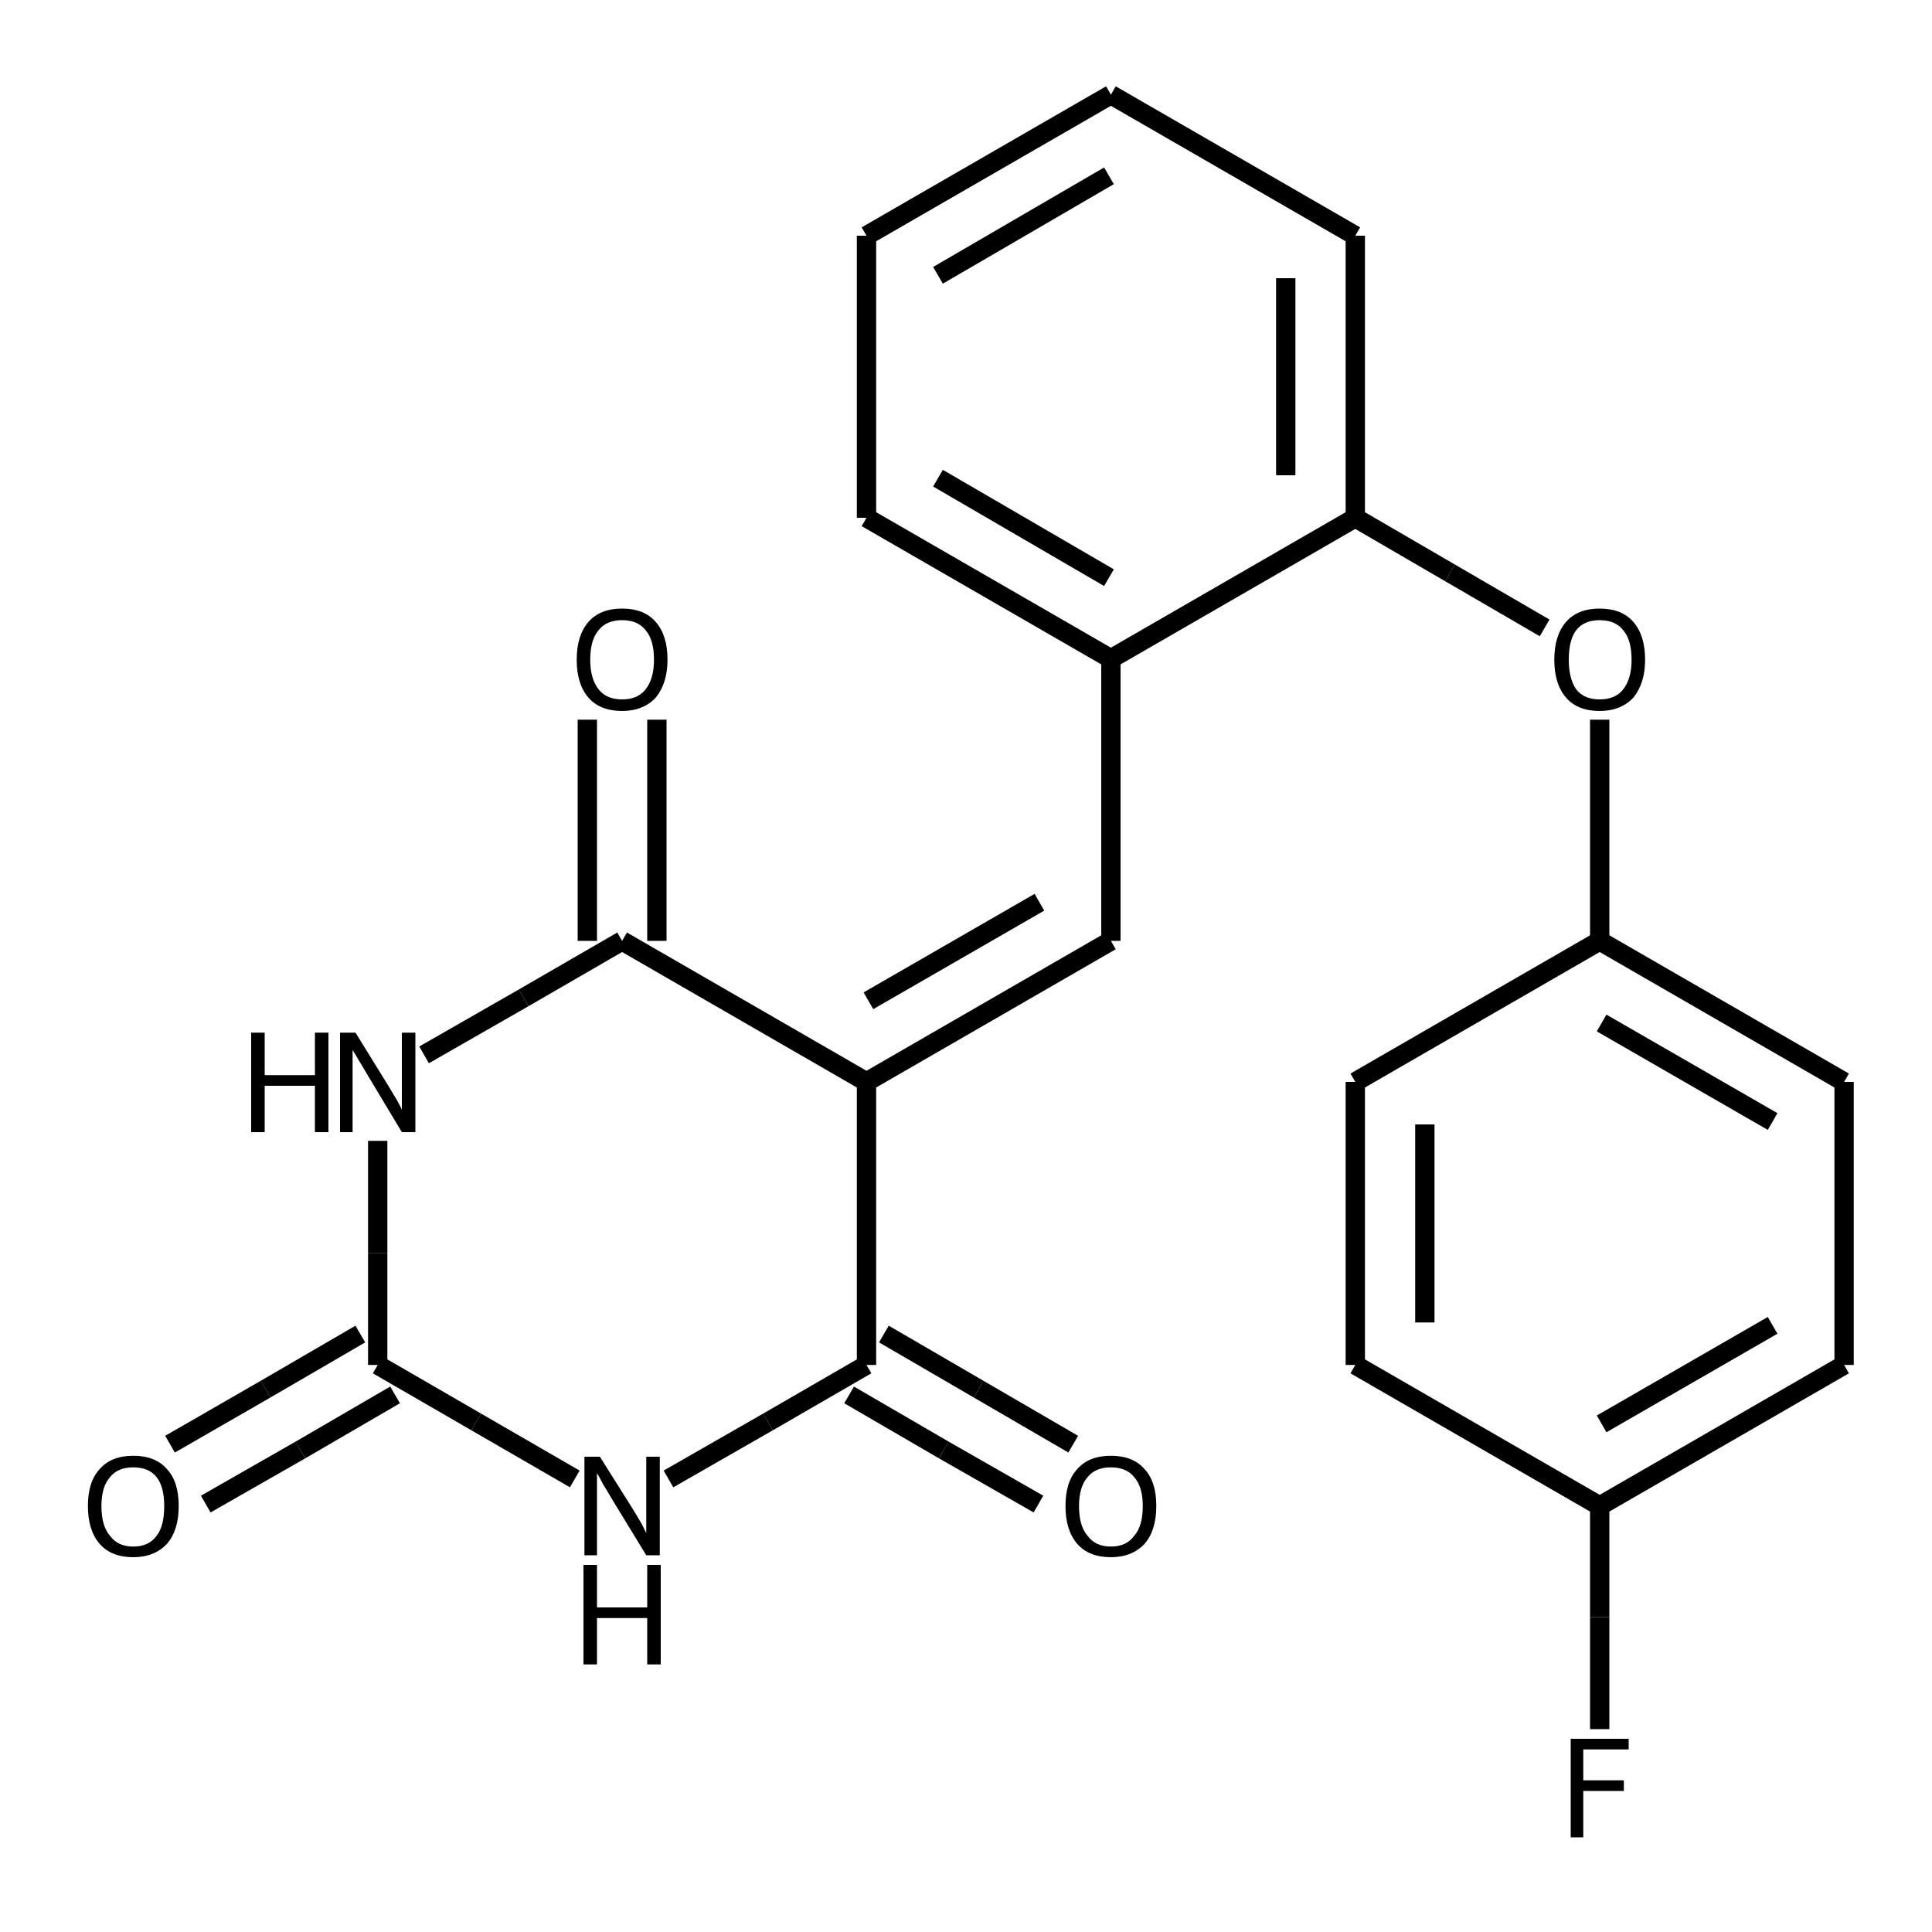 <?xml version="1.0" encoding="iso-8859-1"?>
<svg version="1.1" baseProfile="full"
              xmlns="http://www.w3.org/2000/svg"
                      xmlns:rdkit="http://www.rdkit.org/xml"
                      xmlns:xlink="http://www.w3.org/1999/xlink"
                  xml:space="preserve"
width="200px" height="200px" viewBox="0 0 200 200">
<!-- END OF HEADER -->
<rect style="opacity:1.0;fill:none;stroke:none" width="200.0" height="200.0" x="0.0" y="0.0"> </rect>
<path class="bond-0 atom-1 atom-3" d="M 43.9,109.2 L 54.2,103.3" style="fill:none;fill-rule:evenodd;stroke:#000000;stroke-width:2.0px;stroke-linecap:butt;stroke-linejoin:miter;stroke-opacity:1" />
<path class="bond-0 atom-1 atom-3" d="M 54.2,103.3 L 64.4,97.4" style="fill:none;fill-rule:evenodd;stroke:#000000;stroke-width:2.0px;stroke-linecap:butt;stroke-linejoin:miter;stroke-opacity:1" />
<path class="bond-1 atom-2 atom-4" d="M 69.2,153.1 L 79.5,147.2" style="fill:none;fill-rule:evenodd;stroke:#000000;stroke-width:2.0px;stroke-linecap:butt;stroke-linejoin:miter;stroke-opacity:1" />
<path class="bond-1 atom-2 atom-4" d="M 79.5,147.2 L 89.7,141.3" style="fill:none;fill-rule:evenodd;stroke:#000000;stroke-width:2.0px;stroke-linecap:butt;stroke-linejoin:miter;stroke-opacity:1" />
<path class="bond-2 atom-3 atom-0" d="M 64.4,97.4 L 89.7,112.0" style="fill:none;fill-rule:evenodd;stroke:#000000;stroke-width:2.0px;stroke-linecap:butt;stroke-linejoin:miter;stroke-opacity:1" />
<path class="bond-3 atom-4 atom-0" d="M 89.7,141.3 L 89.7,112.0" style="fill:none;fill-rule:evenodd;stroke:#000000;stroke-width:2.0px;stroke-linecap:butt;stroke-linejoin:miter;stroke-opacity:1" />
<path class="bond-4 atom-5 atom-2" d="M 39.1,141.3 L 49.3,147.2" style="fill:none;fill-rule:evenodd;stroke:#000000;stroke-width:2.0px;stroke-linecap:butt;stroke-linejoin:miter;stroke-opacity:1" />
<path class="bond-4 atom-5 atom-2" d="M 49.3,147.2 L 59.5,153.1" style="fill:none;fill-rule:evenodd;stroke:#000000;stroke-width:2.0px;stroke-linecap:butt;stroke-linejoin:miter;stroke-opacity:1" />
<path class="bond-5 atom-6 atom-0" d="M 115.0,97.4 L 89.7,112.0" style="fill:none;fill-rule:evenodd;stroke:#000000;stroke-width:2.0px;stroke-linecap:butt;stroke-linejoin:miter;stroke-opacity:1" />
<path class="bond-5 atom-6 atom-0" d="M 107.6,93.4 L 89.9,103.6" style="fill:none;fill-rule:evenodd;stroke:#000000;stroke-width:2.0px;stroke-linecap:butt;stroke-linejoin:miter;stroke-opacity:1" />
<path class="bond-6 atom-7 atom-6" d="M 115.0,68.2 L 115.0,97.4" style="fill:none;fill-rule:evenodd;stroke:#000000;stroke-width:2.0px;stroke-linecap:butt;stroke-linejoin:miter;stroke-opacity:1" />
<path class="bond-7 atom-8 atom-7" d="M 140.3,53.6 L 115.0,68.2" style="fill:none;fill-rule:evenodd;stroke:#000000;stroke-width:2.0px;stroke-linecap:butt;stroke-linejoin:miter;stroke-opacity:1" />
<path class="bond-8 atom-9 atom-8" d="M 159.9,65.0 L 150.1,59.3" style="fill:none;fill-rule:evenodd;stroke:#000000;stroke-width:2.0px;stroke-linecap:butt;stroke-linejoin:miter;stroke-opacity:1" />
<path class="bond-8 atom-9 atom-8" d="M 150.1,59.3 L 140.3,53.6" style="fill:none;fill-rule:evenodd;stroke:#000000;stroke-width:2.0px;stroke-linecap:butt;stroke-linejoin:miter;stroke-opacity:1" />
<path class="bond-9 atom-10 atom-3" d="M 68.0,74.5 L 68.0,86.0" style="fill:none;fill-rule:evenodd;stroke:#000000;stroke-width:2.0px;stroke-linecap:butt;stroke-linejoin:miter;stroke-opacity:1" />
<path class="bond-9 atom-10 atom-3" d="M 68.0,86.0 L 68.0,97.4" style="fill:none;fill-rule:evenodd;stroke:#000000;stroke-width:2.0px;stroke-linecap:butt;stroke-linejoin:miter;stroke-opacity:1" />
<path class="bond-9 atom-10 atom-3" d="M 60.8,74.5 L 60.8,86.0" style="fill:none;fill-rule:evenodd;stroke:#000000;stroke-width:2.0px;stroke-linecap:butt;stroke-linejoin:miter;stroke-opacity:1" />
<path class="bond-9 atom-10 atom-3" d="M 60.8,86.0 L 60.8,97.4" style="fill:none;fill-rule:evenodd;stroke:#000000;stroke-width:2.0px;stroke-linecap:butt;stroke-linejoin:miter;stroke-opacity:1" />
<path class="bond-10 atom-11 atom-4" d="M 107.5,155.7 L 97.7,150.1" style="fill:none;fill-rule:evenodd;stroke:#000000;stroke-width:2.0px;stroke-linecap:butt;stroke-linejoin:miter;stroke-opacity:1" />
<path class="bond-10 atom-11 atom-4" d="M 97.7,150.1 L 87.9,144.4" style="fill:none;fill-rule:evenodd;stroke:#000000;stroke-width:2.0px;stroke-linecap:butt;stroke-linejoin:miter;stroke-opacity:1" />
<path class="bond-10 atom-11 atom-4" d="M 111.1,149.5 L 101.3,143.8" style="fill:none;fill-rule:evenodd;stroke:#000000;stroke-width:2.0px;stroke-linecap:butt;stroke-linejoin:miter;stroke-opacity:1" />
<path class="bond-10 atom-11 atom-4" d="M 101.3,143.8 L 91.5,138.1" style="fill:none;fill-rule:evenodd;stroke:#000000;stroke-width:2.0px;stroke-linecap:butt;stroke-linejoin:miter;stroke-opacity:1" />
<path class="bond-11 atom-12 atom-5" d="M 17.6,149.5 L 27.5,143.8" style="fill:none;fill-rule:evenodd;stroke:#000000;stroke-width:2.0px;stroke-linecap:butt;stroke-linejoin:miter;stroke-opacity:1" />
<path class="bond-11 atom-12 atom-5" d="M 27.5,143.8 L 37.3,138.1" style="fill:none;fill-rule:evenodd;stroke:#000000;stroke-width:2.0px;stroke-linecap:butt;stroke-linejoin:miter;stroke-opacity:1" />
<path class="bond-11 atom-12 atom-5" d="M 21.3,155.7 L 31.1,150.1" style="fill:none;fill-rule:evenodd;stroke:#000000;stroke-width:2.0px;stroke-linecap:butt;stroke-linejoin:miter;stroke-opacity:1" />
<path class="bond-11 atom-12 atom-5" d="M 31.1,150.1 L 40.9,144.4" style="fill:none;fill-rule:evenodd;stroke:#000000;stroke-width:2.0px;stroke-linecap:butt;stroke-linejoin:miter;stroke-opacity:1" />
<path class="bond-12 atom-13 atom-9" d="M 165.6,97.4 L 165.6,86.0" style="fill:none;fill-rule:evenodd;stroke:#000000;stroke-width:2.0px;stroke-linecap:butt;stroke-linejoin:miter;stroke-opacity:1" />
<path class="bond-12 atom-13 atom-9" d="M 165.6,86.0 L 165.6,74.5" style="fill:none;fill-rule:evenodd;stroke:#000000;stroke-width:2.0px;stroke-linecap:butt;stroke-linejoin:miter;stroke-opacity:1" />
<path class="bond-13 atom-14 atom-18" d="M 165.6,155.9 L 190.9,141.3" style="fill:none;fill-rule:evenodd;stroke:#000000;stroke-width:2.0px;stroke-linecap:butt;stroke-linejoin:miter;stroke-opacity:1" />
<path class="bond-13 atom-14 atom-18" d="M 165.8,147.4 L 183.5,137.2" style="fill:none;fill-rule:evenodd;stroke:#000000;stroke-width:2.0px;stroke-linecap:butt;stroke-linejoin:miter;stroke-opacity:1" />
<path class="bond-14 atom-15 atom-14" d="M 165.6,179.0 L 165.6,167.4" style="fill:none;fill-rule:evenodd;stroke:#000000;stroke-width:2.0px;stroke-linecap:butt;stroke-linejoin:miter;stroke-opacity:1" />
<path class="bond-14 atom-15 atom-14" d="M 165.6,167.4 L 165.6,155.9" style="fill:none;fill-rule:evenodd;stroke:#000000;stroke-width:2.0px;stroke-linecap:butt;stroke-linejoin:miter;stroke-opacity:1" />
<path class="bond-15 atom-16 atom-13" d="M 140.3,112.0 L 165.6,97.4" style="fill:none;fill-rule:evenodd;stroke:#000000;stroke-width:2.0px;stroke-linecap:butt;stroke-linejoin:miter;stroke-opacity:1" />
<path class="bond-16 atom-17 atom-13" d="M 190.9,112.0 L 165.6,97.4" style="fill:none;fill-rule:evenodd;stroke:#000000;stroke-width:2.0px;stroke-linecap:butt;stroke-linejoin:miter;stroke-opacity:1" />
<path class="bond-16 atom-17 atom-13" d="M 183.5,116.1 L 165.8,105.9" style="fill:none;fill-rule:evenodd;stroke:#000000;stroke-width:2.0px;stroke-linecap:butt;stroke-linejoin:miter;stroke-opacity:1" />
<path class="bond-17 atom-18 atom-17" d="M 190.9,141.3 L 190.9,112.0" style="fill:none;fill-rule:evenodd;stroke:#000000;stroke-width:2.0px;stroke-linecap:butt;stroke-linejoin:miter;stroke-opacity:1" />
<path class="bond-18 atom-19 atom-16" d="M 140.3,141.3 L 140.3,112.0" style="fill:none;fill-rule:evenodd;stroke:#000000;stroke-width:2.0px;stroke-linecap:butt;stroke-linejoin:miter;stroke-opacity:1" />
<path class="bond-18 atom-19 atom-16" d="M 147.5,136.9 L 147.5,116.4" style="fill:none;fill-rule:evenodd;stroke:#000000;stroke-width:2.0px;stroke-linecap:butt;stroke-linejoin:miter;stroke-opacity:1" />
<path class="bond-19 atom-20 atom-7" d="M 89.7,53.6 L 115.0,68.2" style="fill:none;fill-rule:evenodd;stroke:#000000;stroke-width:2.0px;stroke-linecap:butt;stroke-linejoin:miter;stroke-opacity:1" />
<path class="bond-19 atom-20 atom-7" d="M 97.1,49.5 L 114.8,59.8" style="fill:none;fill-rule:evenodd;stroke:#000000;stroke-width:2.0px;stroke-linecap:butt;stroke-linejoin:miter;stroke-opacity:1" />
<path class="bond-20 atom-21 atom-8" d="M 140.3,24.4 L 140.3,53.6" style="fill:none;fill-rule:evenodd;stroke:#000000;stroke-width:2.0px;stroke-linecap:butt;stroke-linejoin:miter;stroke-opacity:1" />
<path class="bond-20 atom-21 atom-8" d="M 133.1,28.8 L 133.1,49.2" style="fill:none;fill-rule:evenodd;stroke:#000000;stroke-width:2.0px;stroke-linecap:butt;stroke-linejoin:miter;stroke-opacity:1" />
<path class="bond-21 atom-22 atom-20" d="M 89.7,24.4 L 89.7,53.6" style="fill:none;fill-rule:evenodd;stroke:#000000;stroke-width:2.0px;stroke-linecap:butt;stroke-linejoin:miter;stroke-opacity:1" />
<path class="bond-22 atom-23 atom-22" d="M 115.0,9.8 L 89.7,24.4" style="fill:none;fill-rule:evenodd;stroke:#000000;stroke-width:2.0px;stroke-linecap:butt;stroke-linejoin:miter;stroke-opacity:1" />
<path class="bond-22 atom-23 atom-22" d="M 114.8,18.2 L 97.1,28.5" style="fill:none;fill-rule:evenodd;stroke:#000000;stroke-width:2.0px;stroke-linecap:butt;stroke-linejoin:miter;stroke-opacity:1" />
<path class="bond-23 atom-1 atom-5" d="M 39.1,118.1 L 39.1,129.7" style="fill:none;fill-rule:evenodd;stroke:#000000;stroke-width:2.0px;stroke-linecap:butt;stroke-linejoin:miter;stroke-opacity:1" />
<path class="bond-23 atom-1 atom-5" d="M 39.1,129.7 L 39.1,141.3" style="fill:none;fill-rule:evenodd;stroke:#000000;stroke-width:2.0px;stroke-linecap:butt;stroke-linejoin:miter;stroke-opacity:1" />
<path class="bond-24 atom-21 atom-23" d="M 140.3,24.4 L 115.0,9.8" style="fill:none;fill-rule:evenodd;stroke:#000000;stroke-width:2.0px;stroke-linecap:butt;stroke-linejoin:miter;stroke-opacity:1" />
<path class="bond-25 atom-19 atom-14" d="M 140.3,141.3 L 165.6,155.9" style="fill:none;fill-rule:evenodd;stroke:#000000;stroke-width:2.0px;stroke-linecap:butt;stroke-linejoin:miter;stroke-opacity:1" />
<path class="atom-1" d="M 26.0 106.9
L 27.4 106.9
L 27.4 111.3
L 32.6 111.3
L 32.6 106.9
L 34.0 106.9
L 34.0 117.2
L 32.6 117.2
L 32.6 112.4
L 27.4 112.4
L 27.4 117.2
L 26.0 117.2
L 26.0 106.9
" fill="#000000"/>
<path class="atom-1" d="M 36.8 106.9
L 40.2 112.4
Q 40.5 112.9, 41.1 113.9
Q 41.6 114.8, 41.6 114.9
L 41.6 106.9
L 43.0 106.9
L 43.0 117.2
L 41.6 117.2
L 38.0 111.2
Q 37.6 110.5, 37.1 109.7
Q 36.7 109.0, 36.5 108.7
L 36.5 117.2
L 35.2 117.2
L 35.2 106.9
L 36.8 106.9
" fill="#000000"/>
<path class="atom-2" d="M 62.1 150.8
L 65.5 156.2
Q 65.8 156.7, 66.4 157.7
Q 66.9 158.7, 66.9 158.7
L 66.9 150.8
L 68.3 150.8
L 68.3 161.0
L 66.9 161.0
L 63.3 155.1
Q 62.9 154.4, 62.4 153.6
Q 62.0 152.8, 61.8 152.5
L 61.8 161.0
L 60.5 161.0
L 60.5 150.8
L 62.1 150.8
" fill="#000000"/>
<path class="atom-2" d="M 60.4 162.0
L 61.8 162.0
L 61.8 166.4
L 67.0 166.4
L 67.0 162.0
L 68.4 162.0
L 68.4 172.3
L 67.0 172.3
L 67.0 167.5
L 61.8 167.5
L 61.8 172.3
L 60.4 172.3
L 60.4 162.0
" fill="#000000"/>
<path class="atom-9" d="M 160.9 68.3
Q 160.9 65.8, 162.1 64.4
Q 163.3 63.0, 165.6 63.0
Q 167.9 63.0, 169.1 64.4
Q 170.3 65.8, 170.3 68.3
Q 170.3 70.7, 169.1 72.2
Q 167.8 73.6, 165.6 73.6
Q 163.3 73.6, 162.1 72.2
Q 160.9 70.8, 160.9 68.3
M 165.6 72.4
Q 167.2 72.4, 168.0 71.4
Q 168.9 70.3, 168.9 68.3
Q 168.9 66.2, 168.0 65.2
Q 167.2 64.2, 165.6 64.2
Q 164.0 64.2, 163.2 65.2
Q 162.4 66.2, 162.4 68.3
Q 162.4 70.3, 163.2 71.4
Q 164.0 72.4, 165.6 72.4
" fill="#000000"/>
<path class="atom-10" d="M 59.7 68.3
Q 59.7 65.8, 60.9 64.4
Q 62.1 63.0, 64.4 63.0
Q 66.7 63.0, 67.9 64.4
Q 69.1 65.8, 69.1 68.3
Q 69.1 70.7, 67.9 72.2
Q 66.6 73.6, 64.4 73.6
Q 62.1 73.6, 60.9 72.2
Q 59.7 70.8, 59.7 68.3
M 64.4 72.4
Q 66.0 72.4, 66.8 71.4
Q 67.7 70.3, 67.7 68.3
Q 67.7 66.2, 66.8 65.2
Q 66.0 64.2, 64.4 64.2
Q 62.8 64.2, 62.0 65.2
Q 61.1 66.2, 61.1 68.3
Q 61.1 70.3, 62.0 71.4
Q 62.8 72.4, 64.4 72.4
" fill="#000000"/>
<path class="atom-11" d="M 110.3 155.9
Q 110.3 153.4, 111.5 152.1
Q 112.7 150.7, 115.0 150.7
Q 117.3 150.7, 118.5 152.1
Q 119.7 153.4, 119.7 155.9
Q 119.7 158.4, 118.5 159.8
Q 117.2 161.2, 115.0 161.2
Q 112.7 161.2, 111.5 159.8
Q 110.3 158.4, 110.3 155.9
M 115.0 160.1
Q 116.6 160.1, 117.4 159.0
Q 118.3 158.0, 118.3 155.9
Q 118.3 153.9, 117.4 152.9
Q 116.6 151.9, 115.0 151.9
Q 113.4 151.9, 112.6 152.9
Q 111.7 153.9, 111.7 155.9
Q 111.7 158.0, 112.6 159.0
Q 113.4 160.1, 115.0 160.1
" fill="#000000"/>
<path class="atom-12" d="M 9.1 155.9
Q 9.1 153.4, 10.3 152.1
Q 11.5 150.7, 13.8 150.7
Q 16.1 150.7, 17.3 152.1
Q 18.5 153.4, 18.5 155.9
Q 18.5 158.4, 17.3 159.8
Q 16.0 161.2, 13.8 161.2
Q 11.5 161.2, 10.3 159.8
Q 9.1 158.4, 9.1 155.9
M 13.8 160.1
Q 15.4 160.1, 16.2 159.0
Q 17.0 158.0, 17.0 155.9
Q 17.0 153.9, 16.2 152.9
Q 15.4 151.9, 13.8 151.9
Q 12.2 151.9, 11.4 152.9
Q 10.5 153.9, 10.5 155.9
Q 10.5 158.0, 11.4 159.0
Q 12.2 160.1, 13.8 160.1
" fill="#000000"/>
<path class="atom-15" d="M 162.6 180.0
L 168.6 180.0
L 168.6 181.1
L 163.9 181.1
L 163.9 184.3
L 168.1 184.3
L 168.1 185.4
L 163.9 185.4
L 163.9 190.2
L 162.6 190.2
L 162.6 180.0
" fill="#000000"/>
</svg>
